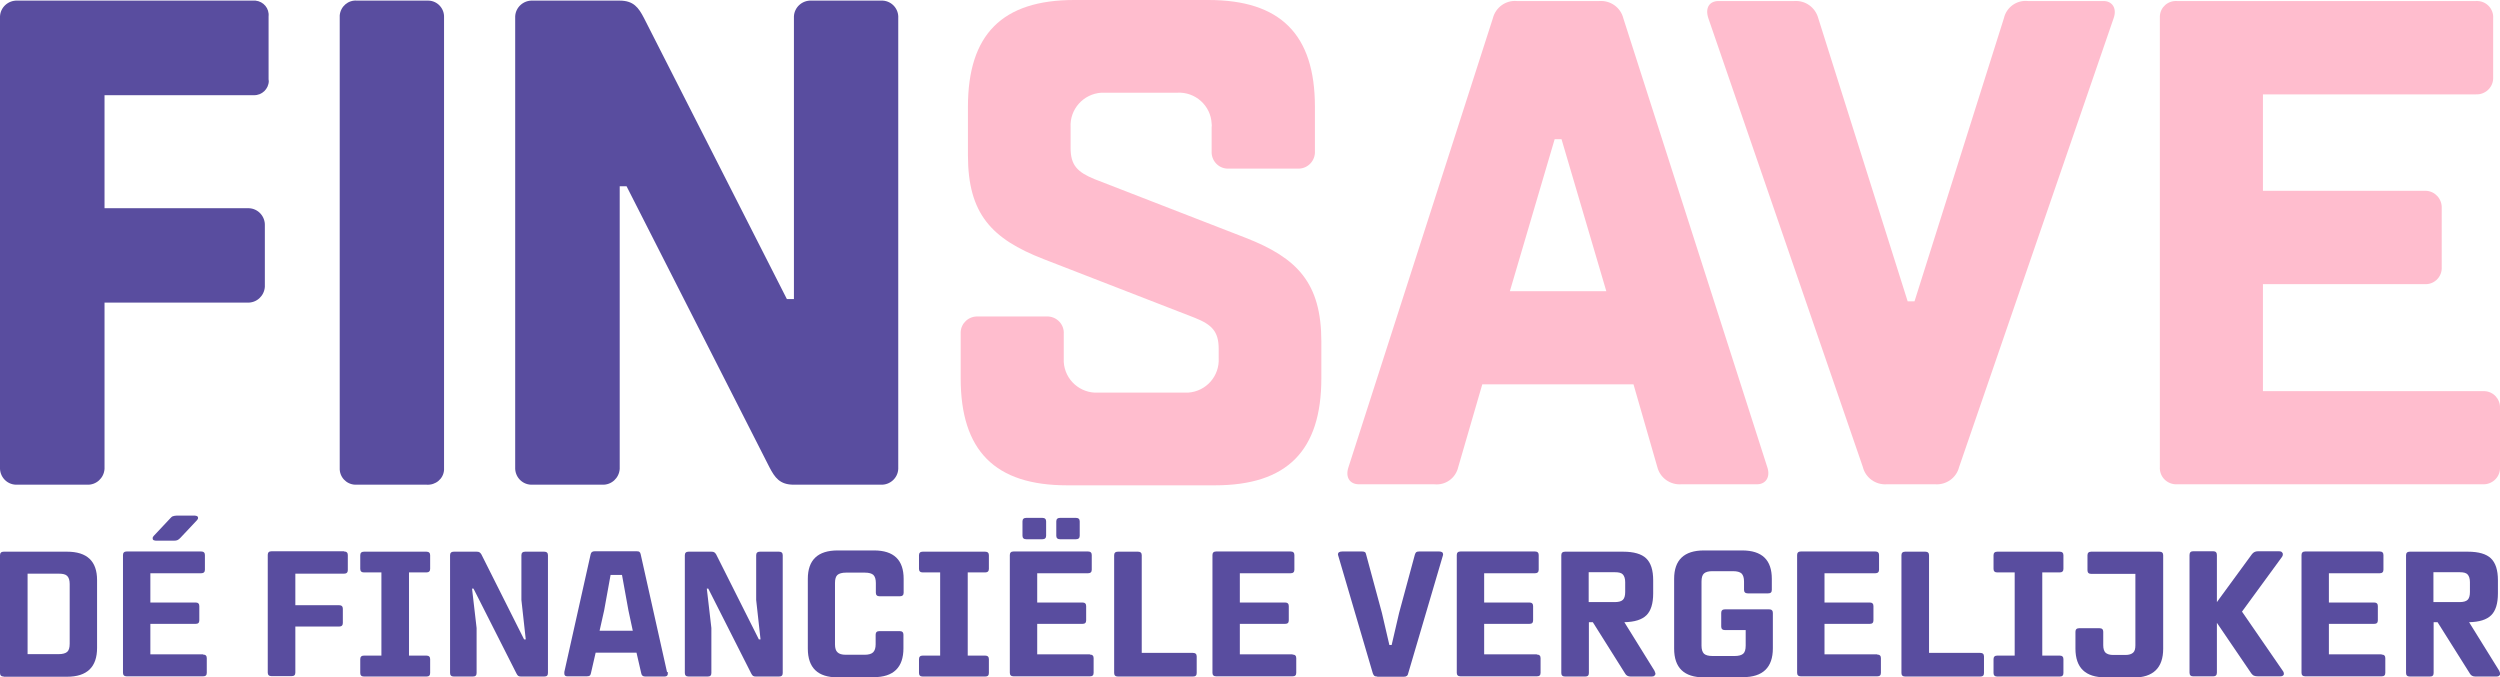 <?xml version="1.0" encoding="UTF-8"?>
<svg id="Laag_2" data-name="Laag 2" xmlns="http://www.w3.org/2000/svg" viewBox="0 0 120.54 32.66">
  <defs>
    <style>
      .cls-1 {
        fill: #ffbdce;
      }

      .cls-1, .cls-2 {
        stroke-width: 0px;
      }

      .cls-2 {
        fill: #594d9f;
      }
    </style>
  </defs>
  <g id="Laag_1-2" data-name="Laag 1">
    <path class="cls-1" d="m85.21,22.52L78.27.88c-.13-.52-.62-.87-1.16-.83h-3.97c-.54-.05-1.03.31-1.16.83l-6.96,21.64c-.17.5.07.83.5.83h3.63c.55.06,1.04-.3,1.16-.83l1.16-3.99h7.29l1.15,3.99c.13.52.62.87,1.16.83h3.65c.4,0,.66-.33.49-.83Zm-12.41-8.48l2.16-7.33h.33l2.16,7.33h-4.65Z"/>
    <path class="cls-1" d="m101.91.88l-7.45,21.64c-.13.52-.62.87-1.16.83h-2.32c-.54.04-1.03-.31-1.16-.83L82.37.88c-.17-.51.06-.83.49-.83h3.65c.54-.04,1.02.31,1.16.83l4.31,13.65h.33l4.31-13.65c.12-.53.62-.89,1.16-.83h3.65c.39,0,.66.33.48.83Z"/>
    <path class="cls-1" d="m120.54,19.68v2.92c-.02.44-.4.77-.83.75h-14.83c-.44-.03-.77-.4-.74-.84V.88s0-.06,0-.1c.02-.43.39-.76.83-.73h14.41s.06-.01.09,0c.43.02.77.39.74.83v2.92c-.02.43-.39.77-.83.75h-10.27v4.65h7.88c.43.03.76.4.74.84v2.92c-.02.43-.39.77-.83.74h-7.79v5.16h10.69c.43.02.76.39.74.82Z"/>
    <path class="cls-2" d="m43.31.88v21.73c-.02.44-.4.78-.84.76h-4.2c-.67,0-.91-.34-1.17-.84l-6.89-13.55h-.33v13.63c-.03.44-.4.78-.84.76h-3.44c-.45-.02-.78-.4-.76-.84V.79c.02-.44.4-.78.84-.76h4.2c.67,0,.91.34,1.17.84l6.89,13.55h.34V.79c.02-.44.4-.78.84-.76h3.45c.44.03.77.41.74.85Z"/>
    <path class="cls-2" d="m12.77,10.88v2.95c-.03.44-.4.78-.84.76h-6.89v8.02c-.03.44-.4.78-.84.76H.76c-.45-.02-.78-.4-.76-.84V.79C.02.35.4.01.84.03h11.48c.39.04.67.38.63.76v3.04s.01.05.01.08c-.01.38-.33.69-.72.68h-7.2v5.45h6.97c.44.02.78.4.76.84Z"/>
    <path class="cls-2" d="m21.41.84v21.82c-.03.43-.41.74-.84.71h-3.45c-.43-.02-.76-.38-.74-.81V.74c.04-.43.41-.75.84-.71h3.44c.43.01.77.38.75.81Z"/>
    <path class="cls-1" d="m63.71,16.47v1.77c0,3.49-1.65,5.16-5.13,5.16h-7.13c-3.47,0-5.13-1.66-5.13-5.16v-2.23c.02-.44.4-.77.83-.75h3.4c.43.03.77.4.74.84v1.35c.05.87.8,1.53,1.66,1.48h4.34c.87-.06,1.52-.8,1.47-1.67v-.44c0-.84-.33-1.17-1.16-1.5l-7.29-2.83c-2.49-.97-3.64-2.17-3.64-5v-2.34c0-3.49,1.65-5.15,5.13-5.15h6.46c3.47,0,5.14,1.65,5.14,5.15v2.23c-.03.44-.4.77-.83.75h-3.4c-.44-.02-.77-.4-.75-.83v-1.16c.01-.06.01-.12,0-.18-.04-.87-.79-1.54-1.66-1.49h-3.66c-.87.06-1.53.8-1.48,1.67v1c0,.83.33,1.16,1.16,1.5l7.29,2.83c2.48.97,3.64,2.17,3.64,5Z"/>
    <g>
      <path class="cls-2" d="m.18,32.62c-.12,0-.18-.06-.18-.17v-5.68c0-.11.06-.17.18-.17h3.05c.97,0,1.45.46,1.45,1.37v3.27c0,.92-.48,1.39-1.45,1.39H.18Zm2.65-1.08c.19,0,.33-.04.41-.11.08-.07.12-.2.12-.39v-2.88c0-.18-.04-.31-.12-.39s-.21-.11-.41-.11h-1.5v3.88h1.5Z"/>
      <path class="cls-2" d="m9.79,31.56c.12,0,.18.06.18.17v.71c0,.12-.06.17-.18.17h-3.68c-.12,0-.18-.06-.18-.17v-5.68c0-.11.06-.17.18-.17h3.59c.12,0,.18.06.18.17v.71c0,.11-.06.17-.18.17h-2.45v1.41h2.18c.12,0,.18.06.18.17v.69c0,.12-.06.17-.18.17h-2.18v1.47h2.54Zm-2.27-5.49s-.09-.01-.12-.03c-.03-.02-.04-.05-.04-.09,0-.04.02-.08.06-.12l.79-.84c.04-.05.09-.09.13-.1s.1-.03.18-.03h.87s.09.01.12.03c.03.02.04.05.04.08,0,.04-.02.08-.06.12l-.79.84c-.05.05-.09.09-.14.11-.04.02-.1.03-.17.03h-.87Z"/>
      <path class="cls-2" d="m16.59,26.59c.12,0,.18.06.18.17v.73c0,.11-.06.17-.18.17h-2.35v1.52h2.11c.12,0,.18.06.18.17v.69c0,.11-.06.17-.18.17h-2.11v2.22c0,.12-.06.17-.18.17h-.97c-.12,0-.18-.06-.18-.17v-5.68c0-.11.06-.17.18-.17h3.5Z"/>
      <path class="cls-2" d="m19.72,27.6v4.01h.84c.12,0,.18.06.18.17v.67c0,.12-.06.17-.18.17h-3.01c-.12,0-.18-.06-.18-.17v-.67c0-.11.06-.17.18-.17h.84v-4.01h-.84c-.12,0-.18-.06-.18-.17v-.66c0-.11.06-.17.18-.17h3.01c.12,0,.18.06.18.17v.66c0,.11-.06.17-.18.17h-.84Z"/>
      <path class="cls-2" d="m21.88,32.62c-.12,0-.18-.06-.18-.17v-5.68c0-.11.06-.17.18-.17h1.1c.06,0,.11.01.14.03s.07.06.09.1l2.06,4.1h.08l-.21-1.9v-2.16c0-.11.06-.17.18-.17h.92c.12,0,.18.06.18.17v5.68c0,.12-.06.17-.18.17h-1.12c-.06,0-.1-.01-.13-.03-.03-.02-.06-.06-.09-.12l-2.07-4.09h-.07l.22,1.9v2.17c0,.12-.06.17-.18.17h-.92Z"/>
      <path class="cls-2" d="m32.2,32.41s0,.04,0,.07c0,.09-.05.14-.16.14h-.93c-.11,0-.17-.05-.19-.15l-.23-1h-1.97l-.23,1c-.01.05-.03.09-.06.11-.03.02-.08.03-.14.03h-.93c-.1,0-.15-.04-.15-.13,0-.03,0-.06,0-.08l1.27-5.68c.02-.09.08-.14.19-.14h2.03c.06,0,.11.01.13.03.03.02.05.06.06.11l1.27,5.68Zm-2.2-4.69h-.56l-.31,1.71-.22.98h1.6l-.21-.98-.31-1.71Z"/>
      <path class="cls-2" d="m33.2,32.62c-.12,0-.18-.06-.18-.17v-5.68c0-.11.06-.17.18-.17h1.1c.06,0,.11.01.14.03s.07.06.09.1l2.06,4.1h.08l-.21-1.9v-2.16c0-.11.06-.17.18-.17h.92c.12,0,.18.06.18.17v5.68c0,.12-.06.17-.18.17h-1.12c-.06,0-.1-.01-.13-.03-.03-.02-.06-.06-.09-.12l-2.07-4.09h-.07l.22,1.9v2.17c0,.12-.06.17-.18.17h-.92Z"/>
      <path class="cls-2" d="m40.39,32.66c-.96,0-1.44-.46-1.44-1.39v-3.36c0-.91.48-1.37,1.44-1.37h1.75c.96,0,1.43.46,1.43,1.37v.67c0,.11-.06.17-.18.17h-.98c-.12,0-.18-.06-.18-.17v-.47c0-.18-.04-.31-.12-.39-.08-.07-.21-.11-.41-.11h-.91c-.19,0-.33.04-.41.11-.08.07-.12.2-.12.39v2.96c0,.18.04.31.12.38.08.08.21.12.4.12h.91c.19,0,.33-.04.41-.12.08-.08.12-.21.12-.38v-.47c0-.11.06-.17.18-.17h.98c.12,0,.18.06.18.17v.66c0,.92-.48,1.39-1.43,1.39h-1.75Z"/>
      <path class="cls-2" d="m46.66,27.6v4.01h.84c.12,0,.18.06.18.17v.67c0,.12-.06.17-.18.17h-3.01c-.12,0-.18-.06-.18-.17v-.67c0-.11.06-.17.18-.17h.84v-4.01h-.84c-.12,0-.18-.06-.18-.17v-.66c0-.11.06-.17.18-.17h3.01c.12,0,.18.06.18.17v.66c0,.11-.06.17-.18.17h-.84Z"/>
      <path class="cls-2" d="m52.55,31.56c.12,0,.18.06.18.17v.71c0,.12-.06.17-.18.17h-3.68c-.12,0-.18-.06-.18-.17v-5.68c0-.11.06-.17.18-.17h3.59c.12,0,.18.06.18.17v.71c0,.11-.06.17-.18.17h-2.45v1.41h2.18c.12,0,.18.06.18.17v.69c0,.12-.06.17-.18.17h-2.18v1.47h2.54Zm-3.07-5.56c-.12,0-.18-.06-.18-.17v-.69c0-.11.06-.17.18-.17h.78c.12,0,.18.06.18.17v.69c0,.11-.06.17-.18.17h-.78Zm1.63,0c-.12,0-.18-.06-.18-.17v-.69c0-.11.06-.17.18-.17h.77c.12,0,.18.06.18.17v.69c0,.11-.06.17-.18.17h-.77Z"/>
      <path class="cls-2" d="m53.9,32.62c-.12,0-.18-.06-.18-.17v-5.68c0-.11.06-.17.18-.17h.97c.12,0,.18.06.18.17v4.71h2.47c.12,0,.18.06.18.17v.8c0,.12-.06.17-.18.17h-3.62Z"/>
      <path class="cls-2" d="m62.32,31.56c.12,0,.18.06.18.17v.71c0,.12-.06.17-.18.17h-3.68c-.12,0-.18-.06-.18-.17v-5.68c0-.11.06-.17.18-.17h3.59c.12,0,.18.06.18.17v.71c0,.11-.06.17-.18.17h-2.45v1.41h2.18c.12,0,.18.06.18.17v.69c0,.12-.06.17-.18.17h-2.18v1.47h2.54Z"/>
      <path class="cls-2" d="m66.41,32.62c-.06,0-.11-.01-.14-.03-.03-.02-.06-.07-.08-.13l-1.66-5.65s-.02-.06-.02-.08c0-.09.07-.14.21-.14h.95c.07,0,.11.01.14.03.03.02.05.06.06.12l.76,2.81.36,1.55h.11l.36-1.55.76-2.81c.02-.06.04-.1.07-.12s.08-.03.14-.03h.96c.13,0,.19.05.19.14,0,.01,0,.04-.02.09l-1.66,5.64c-.01.06-.03.1-.07.13s-.08.04-.15.04h-1.28Z"/>
      <path class="cls-2" d="m74.1,31.56c.12,0,.18.06.18.17v.71c0,.12-.06.17-.18.17h-3.68c-.12,0-.18-.06-.18-.17v-5.68c0-.11.06-.17.18-.17h3.59c.12,0,.18.06.18.17v.71c0,.11-.06.17-.18.17h-2.45v1.41h2.18c.12,0,.18.06.18.17v.69c0,.12-.06.17-.18.17h-2.18v1.47h2.54Z"/>
      <path class="cls-2" d="m79.78,32.37s.04.08.04.11c0,.04-.02.07-.05.1-.03.03-.08.04-.13.04h-1.02c-.12,0-.21-.05-.26-.14l-1.56-2.48h-.19v2.45c0,.12-.06.17-.18.17h-.97c-.12,0-.18-.06-.18-.17v-5.68c0-.11.06-.17.18-.17h2.8c.52,0,.89.11,1.11.32.23.22.34.57.34,1.06v.63c0,.49-.11.84-.32,1.05-.22.22-.58.33-1.07.34l1.47,2.37Zm-3.18-4.77v1.43h1.27c.18,0,.31-.04.38-.11s.11-.19.11-.37v-.48c0-.17-.04-.29-.11-.37s-.2-.11-.38-.11h-1.27Z"/>
      <path class="cls-2" d="m82.16,32.66c-.96,0-1.44-.46-1.44-1.39v-3.36c0-.91.48-1.37,1.44-1.37h1.84c.96,0,1.43.46,1.43,1.37v.53c0,.12-.06.17-.18.17h-.98c-.12,0-.18-.06-.18-.17v-.4c0-.18-.04-.31-.12-.39-.08-.07-.21-.11-.41-.11h-1c-.19,0-.32.04-.4.11-.08.07-.12.2-.12.39v3.09c0,.18.04.31.12.39.08.07.21.11.41.11h1.07c.19,0,.33-.04.41-.11.08-.07.12-.2.12-.39v-.75h-1c-.12,0-.18-.06-.18-.17v-.66c0-.11.06-.17.18-.17h2.13c.12,0,.18.06.18.17v1.71c0,.92-.48,1.39-1.44,1.39h-1.86Z"/>
      <path class="cls-2" d="m90.51,31.56c.12,0,.18.06.18.17v.71c0,.12-.06.17-.18.17h-3.68c-.12,0-.18-.06-.18-.17v-5.68c0-.11.06-.17.18-.17h3.59c.12,0,.18.06.18.17v.71c0,.11-.06.17-.18.17h-2.45v1.41h2.18c.12,0,.18.06.18.17v.69c0,.12-.06.17-.18.17h-2.18v1.47h2.54Z"/>
      <path class="cls-2" d="m91.86,32.62c-.12,0-.18-.06-.18-.17v-5.68c0-.11.06-.17.18-.17h.97c.12,0,.18.06.18.17v4.71h2.47c.12,0,.18.06.18.17v.8c0,.12-.06.17-.18.17h-3.62Z"/>
      <path class="cls-2" d="m98.47,27.6v4.01h.84c.12,0,.18.06.18.17v.67c0,.12-.06.17-.18.17h-3.01c-.12,0-.18-.06-.18-.17v-.67c0-.11.06-.17.18-.17h.84v-4.01h-.84c-.12,0-.18-.06-.18-.17v-.66c0-.11.06-.17.18-.17h3.01c.12,0,.18.06.18.17v.66c0,.11-.06.17-.18.17h-.84Z"/>
      <path class="cls-2" d="m101.51,32.66c-.96,0-1.44-.46-1.44-1.39v-.81c0-.11.06-.17.18-.17h.98c.12,0,.18.06.18.17v.65c0,.17.04.29.11.36.08.07.2.11.37.11h.59c.17,0,.29-.04.37-.11.08-.07.11-.19.11-.36v-3.44h-2.13c-.12,0-.18-.06-.18-.17v-.73c0-.11.06-.17.18-.17h3.29c.12,0,.18.06.18.17v4.51c0,.92-.48,1.39-1.44,1.39h-1.34Z"/>
      <path class="cls-2" d="m110.07,32.35c.04.05.05.1.05.14s-.02.07-.05.09c-.03.02-.07.03-.12.03h-1.08c-.08,0-.14-.01-.19-.03-.05-.02-.09-.06-.13-.11l-1.66-2.44v2.4c0,.12-.06.18-.17.18h-.98c-.11,0-.17-.06-.17-.18v-5.67c0-.12.06-.18.17-.18h.98c.11,0,.17.06.17.18v2.27l1.69-2.31c.07-.09.16-.14.29-.14h1.02c.05,0,.1.01.13.04.03.03.05.06.05.1,0,.05-.01.09-.04.13l-1.93,2.64,1.97,2.86Z"/>
      <path class="cls-2" d="m114.83,31.56c.12,0,.18.06.18.17v.71c0,.12-.06.17-.18.17h-3.68c-.12,0-.18-.06-.18-.17v-5.68c0-.11.06-.17.18-.17h3.59c.12,0,.18.06.18.17v.71c0,.11-.06.17-.18.17h-2.45v1.41h2.18c.12,0,.18.06.18.17v.69c0,.12-.06.17-.18.17h-2.18v1.47h2.54Z"/>
      <path class="cls-2" d="m120.51,32.37s.04.08.04.11c0,.04-.02.07-.05.1-.03.03-.08.04-.13.04h-1.02c-.12,0-.21-.05-.26-.14l-1.56-2.48h-.19v2.45c0,.12-.06.17-.18.17h-.97c-.12,0-.18-.06-.18-.17v-5.68c0-.11.06-.17.18-.17h2.8c.52,0,.89.11,1.11.32.23.22.34.57.34,1.06v.63c0,.49-.11.84-.32,1.05-.22.22-.58.33-1.07.34l1.47,2.37Zm-3.18-4.77v1.43h1.27c.18,0,.31-.04.38-.11s.11-.19.11-.37v-.48c0-.17-.04-.29-.11-.37s-.2-.11-.38-.11h-1.27Z"/>
    </g>
  </g>
</svg>